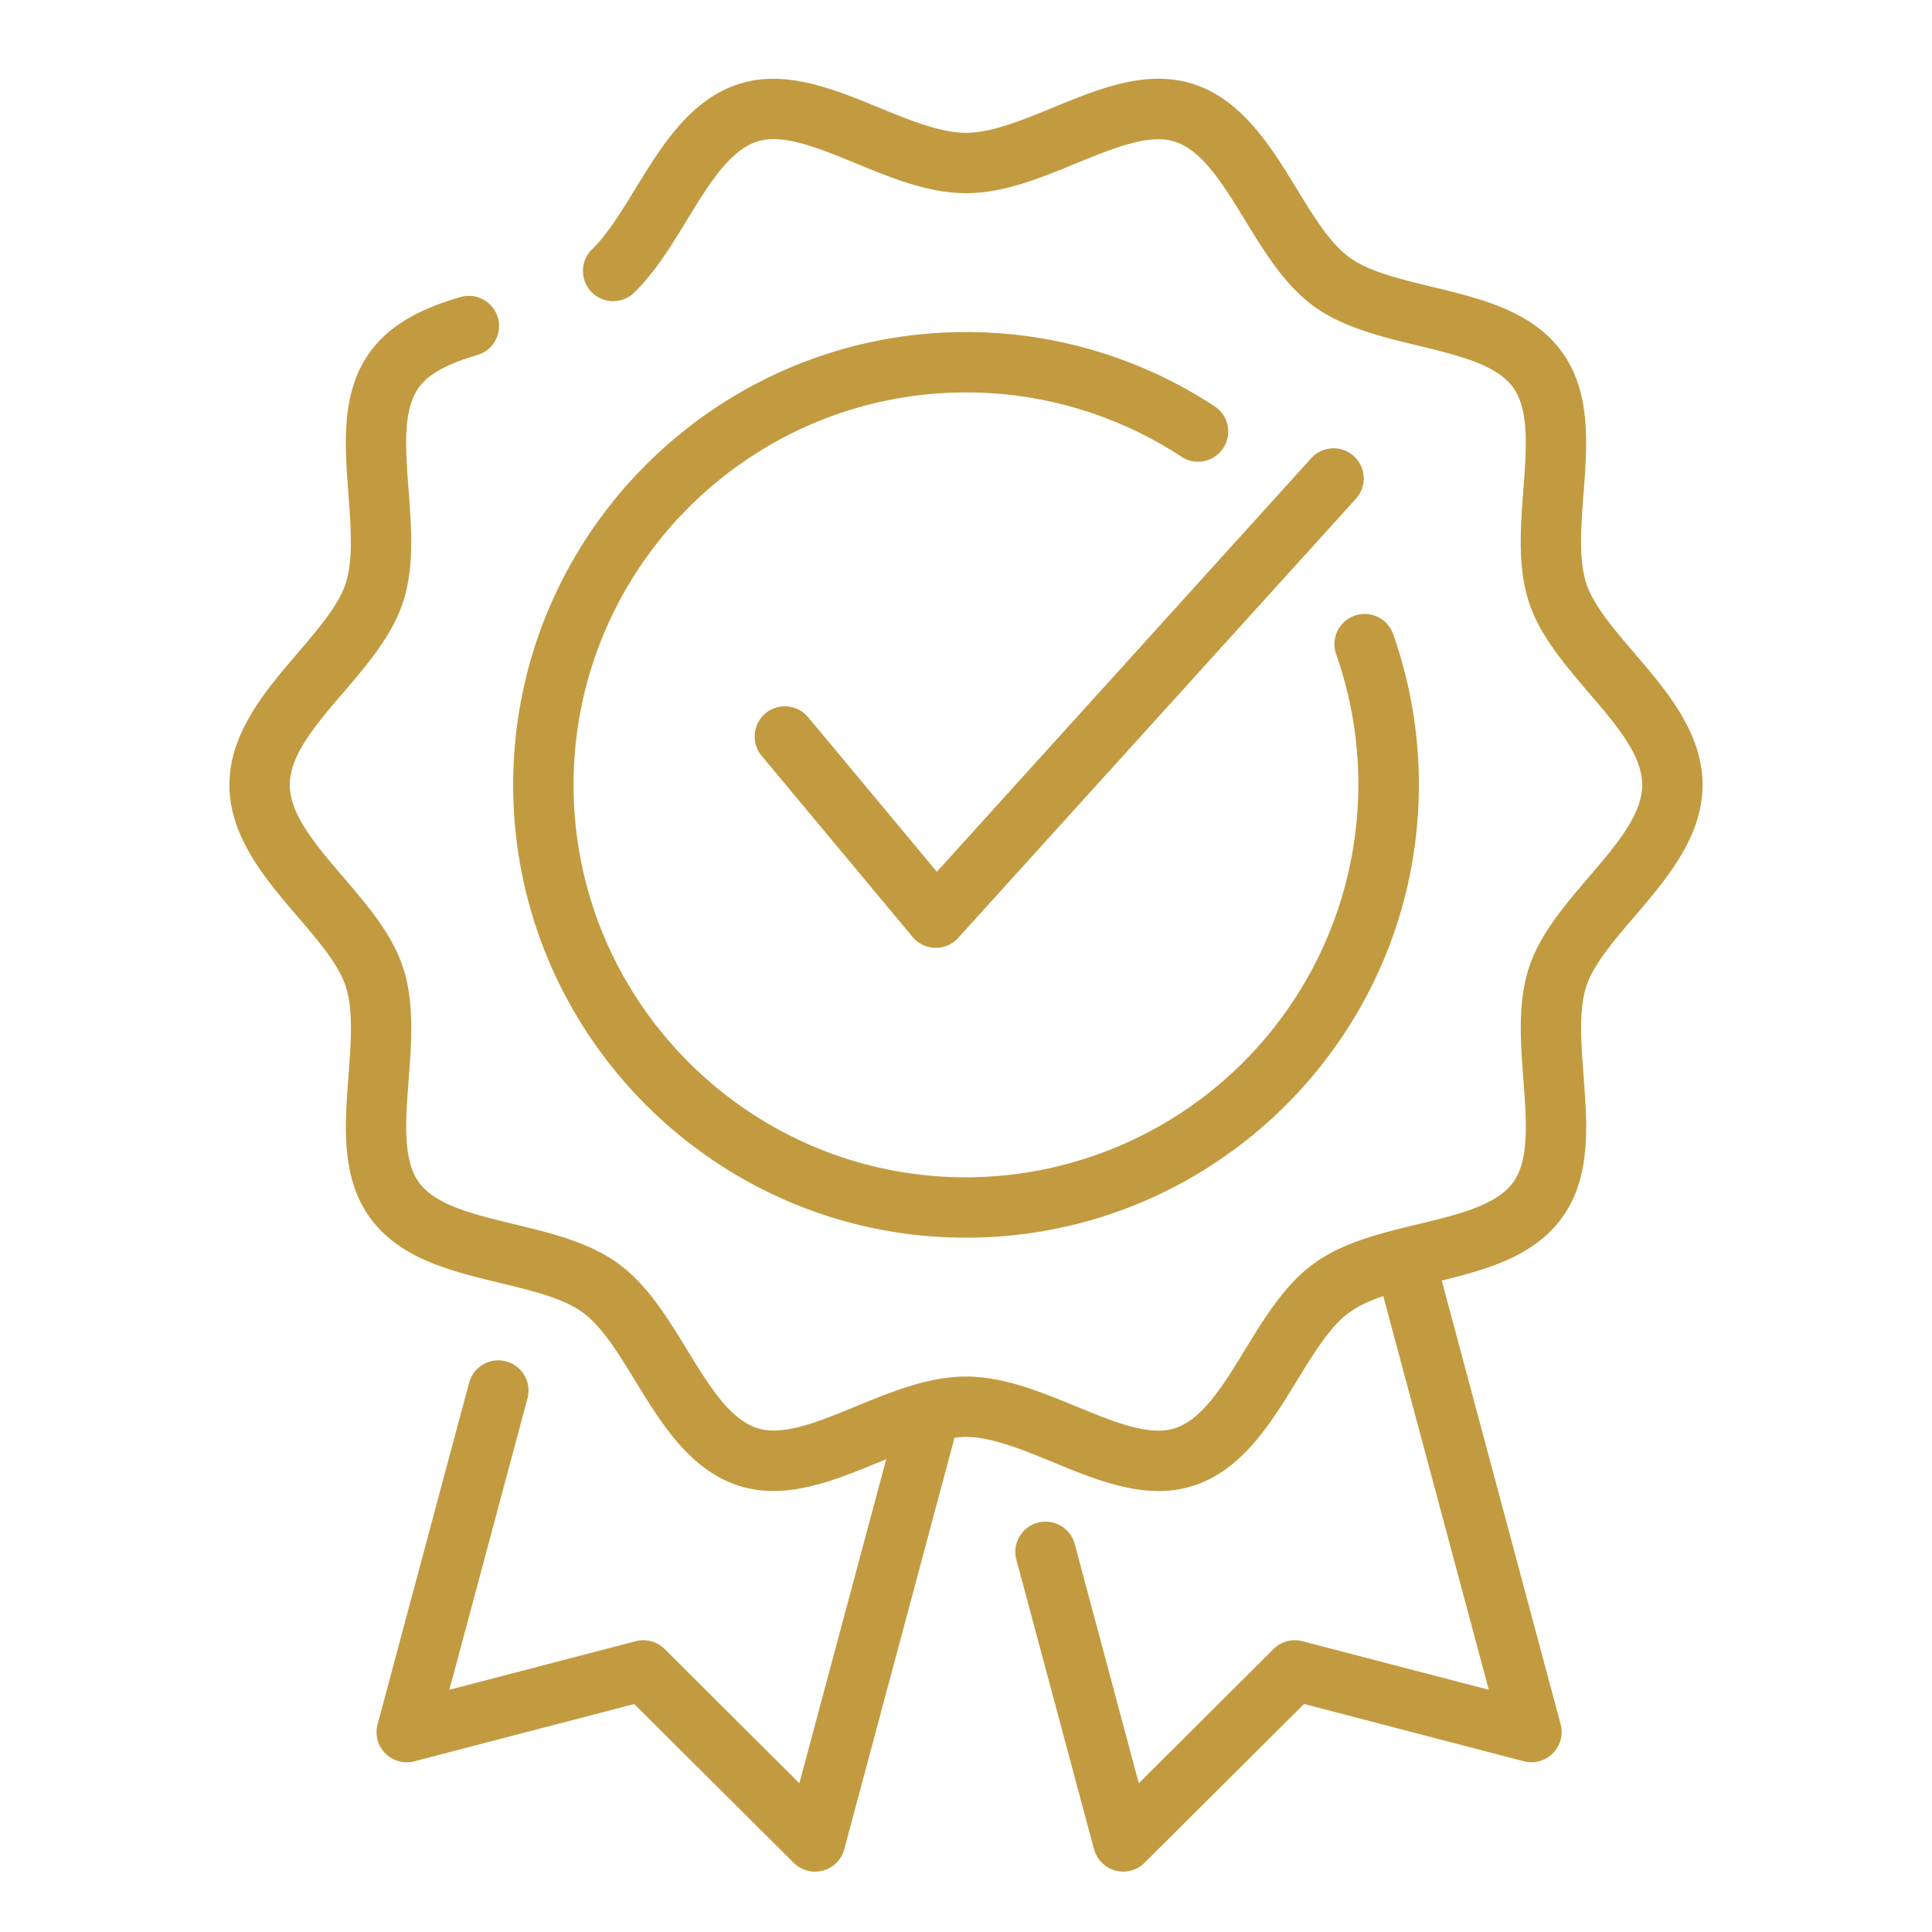 <?xml version="1.0" encoding="UTF-8"?> <svg xmlns="http://www.w3.org/2000/svg" xmlns:xlink="http://www.w3.org/1999/xlink" xmlns:svgjs="http://svgjs.com/svgjs" width="512" height="512" x="0" y="0" viewBox="0 0 32 32" style="enable-background:new 0 0 512 512" xml:space="preserve" class=""> <g> <path d="m22.783 20.988 1.876 7-3.086-.804a.497.497 0 0 0-.479.129l-2.232 2.223-1.067-3.984a.501.501 0 0 0-.967.258l1.292 4.818a.506.506 0 0 0 .484.372.498.498 0 0 0 .353-.146l2.642-2.631 3.641.949a.5.5 0 0 0 .609-.613l-2.099-7.833c-.33.081-.659.161-.967.262zM13.24 29.536l-2.232-2.223a.498.498 0 0 0-.479-.129l-3.086.804 1.294-4.827a.5.5 0 1 0-.967-.258L6.254 28.56a.5.5 0 0 0 .609.613l3.641-.949 2.643 2.631a.501.501 0 0 0 .837-.226l1.962-7.324c-.358.011-.731.123-1.107.266z" fill="#c29b40" data-original="#000000" class=""></path> <path d="M19.188 24.696c-.585 0-1.175-.242-1.75-.479-.499-.205-1.014-.417-1.438-.417s-.939.212-1.438.417c-.767.315-1.558.64-2.333.389-.806-.262-1.284-1.042-1.705-1.731-.285-.465-.554-.904-.872-1.136-.325-.237-.832-.359-1.368-.489-.816-.197-1.661-.401-2.153-1.077-.487-.67-.422-1.532-.358-2.366.039-.53.081-1.078-.046-1.468-.118-.363-.448-.748-.797-1.156-.531-.619-1.13-1.32-1.13-2.183s.6-1.564 1.129-2.182c.349-.408.679-.793.797-1.156.127-.391.085-.938.046-1.468-.064-.834-.129-1.696.358-2.366.383-.526.996-.76 1.487-.905a.5.5 0 1 1 .283.959c-.504.149-.801.314-.962.535-.271.372-.222 1.018-.17 1.702.047.626.096 1.274-.092 1.853-.18.553-.591 1.033-.988 1.498-.457.532-.888 1.036-.888 1.53s.432.998.889 1.531c.397.465.809.945.988 1.498.188.578.139 1.226.092 1.853-.052.684-.101 1.33.17 1.702.275.378.909.531 1.58.693.607.147 1.235.298 1.722.652.479.348.813.895 1.136 1.422.363.594.707 1.154 1.162 1.302.43.14 1.019-.105 1.644-.362.588-.241 1.196-.491 1.817-.491s1.23.25 1.818.492c.627.257 1.218.504 1.644.363.455-.148.799-.709 1.162-1.303.323-.528.657-1.074 1.136-1.422.485-.354 1.114-.505 1.722-.652.671-.162 1.305-.315 1.58-.694.271-.372.222-1.018.17-1.702-.047-.626-.096-1.274.092-1.853.18-.553.591-1.033.988-1.498.457-.533.888-1.037.888-1.531s-.432-.998-.889-1.531c-.397-.465-.809-.945-.988-1.498-.188-.578-.139-1.226-.092-1.853.052-.684.101-1.33-.17-1.702-.275-.378-.909-.531-1.58-.693-.607-.147-1.235-.298-1.722-.652-.479-.348-.813-.895-1.136-1.422-.363-.594-.707-1.154-1.162-1.302-.425-.139-1.018.106-1.644.362-.588.241-1.196.491-1.817.491s-1.23-.25-1.818-.492c-.627-.257-1.215-.501-1.644-.363-.455.148-.799.709-1.162 1.303-.259.424-.527.862-.871 1.198a.5.5 0 1 1-.699-.716c.255-.249.479-.616.718-1.004.421-.689.899-1.47 1.706-1.732.769-.25 1.564.074 2.332.39.499.204 1.014.416 1.438.416s.939-.212 1.438-.417c.766-.315 1.557-.641 2.333-.389.806.262 1.284 1.042 1.705 1.731.285.465.554.904.872 1.136.325.237.832.359 1.368.489.816.197 1.661.401 2.153 1.077.487.67.422 1.532.358 2.366-.039.53-.081 1.078.046 1.468.118.363.448.748.797 1.156.531.619 1.13 1.32 1.13 2.183s-.6 1.564-1.129 2.182c-.349.408-.679.793-.797 1.156-.127.391-.085.938-.046 1.468.063.834.129 1.696-.358 2.366-.492.676-1.337.88-2.154 1.078-.536.129-1.042.252-1.368.489-.317.231-.586.67-.87 1.135-.422.689-.899 1.47-1.707 1.733a1.89 1.89 0 0 1-.583.089z" fill="#c29b40" data-original="#000000" class=""></path> <path d="M16 20.5c-4.136 0-7.5-3.364-7.5-7.5s3.364-7.5 7.5-7.5a7.48 7.48 0 0 1 4.137 1.243.5.5 0 0 1-.55.834A6.495 6.495 0 0 0 16 6.5c-3.584 0-6.5 2.916-6.5 6.5s2.916 6.5 6.5 6.5a6.508 6.508 0 0 0 6.131-8.664.5.5 0 0 1 .944-.333c.282.8.426 1.64.426 2.497-.001 4.136-3.365 7.5-7.501 7.5z" fill="#c29b40" data-original="#000000" class=""></path> <path d="M15.5 15.699h-.012a.503.503 0 0 1-.373-.18l-2.5-3a.503.503 0 0 1 .064-.705.503.503 0 0 1 .705.064l2.133 2.561 6.215-6.865a.5.5 0 0 1 .736.676l-6.6 7.287a.495.495 0 0 1-.368.162z" fill="#c29b40" data-original="#000000" class=""></path> </g> </svg> 